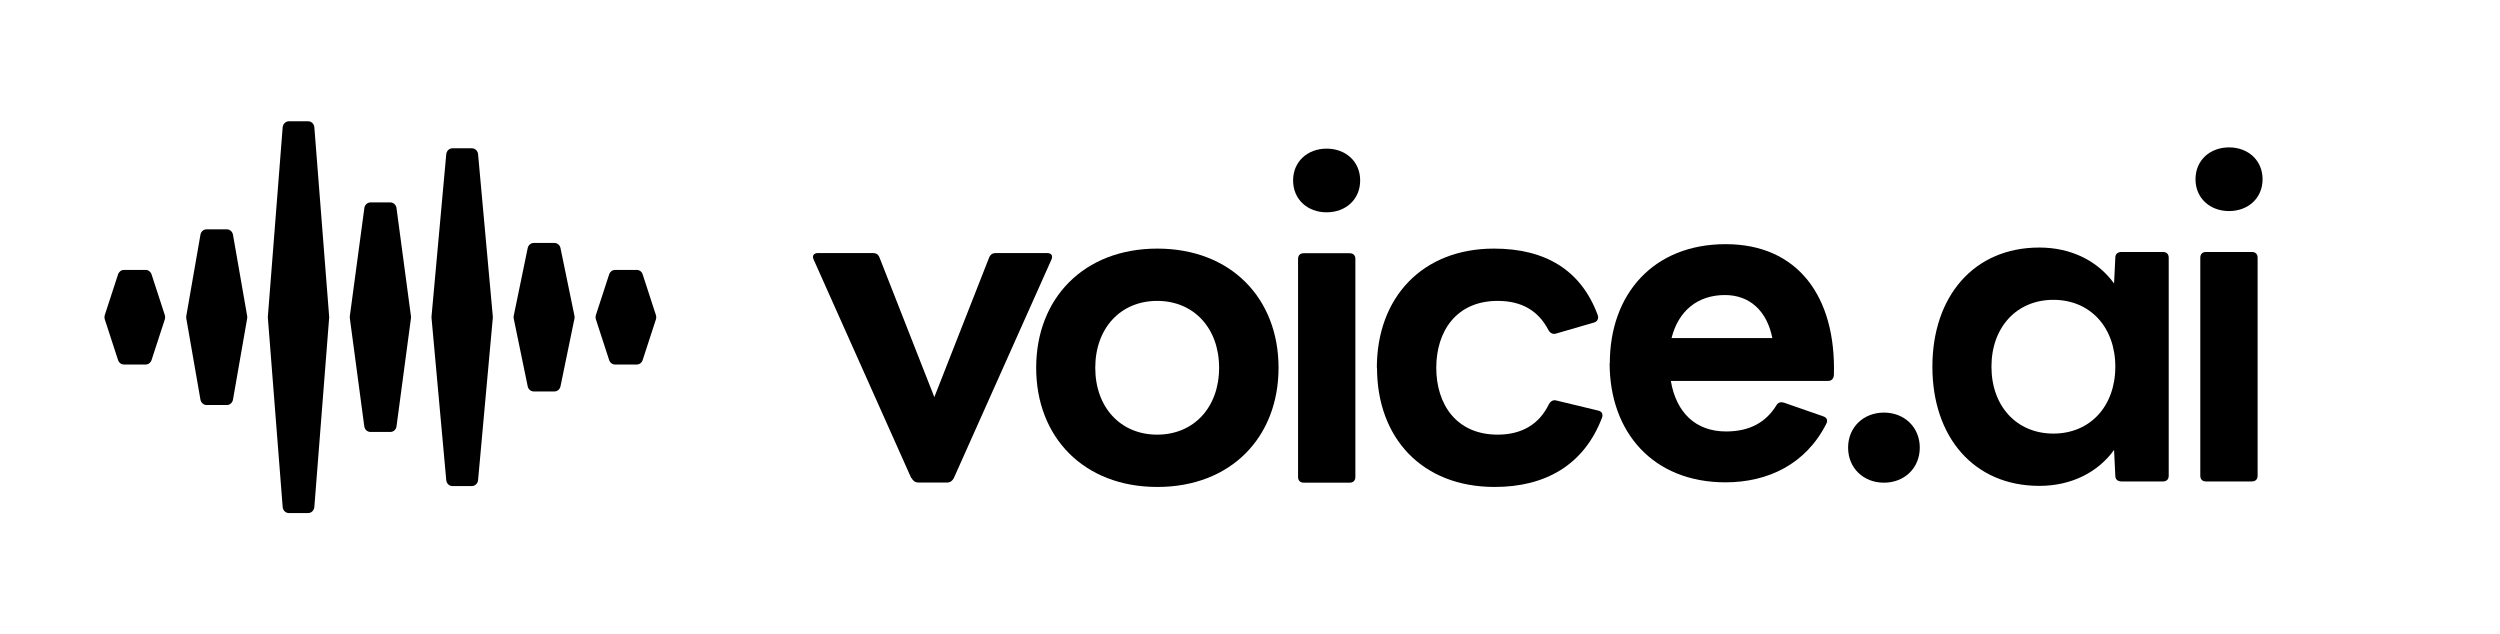 <svg width="134" height="34" viewBox="0 0 134 34" fill="none" xmlns="http://www.w3.org/2000/svg">
<path d="M12.488 21.421L13.248 17.066C13.255 17.021 13.255 16.981 13.248 16.936L12.488 12.581C12.458 12.415 12.32 12.293 12.164 12.293H11.069C10.908 12.293 10.771 12.415 10.744 12.581L9.985 16.936C9.977 16.981 9.977 17.021 9.985 17.066L10.744 21.421C10.775 21.587 10.912 21.709 11.069 21.709H12.164C12.32 21.709 12.458 21.587 12.488 21.421Z" fill="black"/>
<path d="M30.043 20.706L30.791 17.077C30.802 17.029 30.802 16.976 30.791 16.927L30.043 13.299C30.009 13.136 29.875 13.023 29.719 13.023H28.608C28.452 13.023 28.318 13.136 28.284 13.299L27.536 16.927C27.524 16.976 27.524 17.029 27.536 17.077L28.284 20.706C28.318 20.868 28.452 20.982 28.608 20.982H29.719C29.871 20.982 30.009 20.868 30.043 20.706Z" fill="black"/>
<path d="M21.253 22.851L22.028 17.051C22.032 17.019 22.032 16.986 22.028 16.954L21.253 11.154C21.23 10.979 21.089 10.85 20.925 10.85H19.857C19.693 10.85 19.551 10.979 19.529 11.154L18.75 16.95C18.746 16.982 18.746 17.015 18.75 17.047L19.525 22.847C19.548 23.022 19.689 23.152 19.853 23.152H20.921C21.089 23.156 21.23 23.026 21.253 22.851Z" fill="black"/>
<path d="M25.625 25.733L26.415 17.035C26.419 17.011 26.419 16.991 26.415 16.966L25.625 8.268C25.61 8.086 25.465 7.948 25.293 7.948H24.251C24.079 7.948 23.938 8.086 23.919 8.268L23.129 16.966C23.125 16.991 23.125 17.011 23.129 17.035L23.919 25.733C23.934 25.916 24.079 26.054 24.251 26.054H25.293C25.468 26.05 25.61 25.912 25.625 25.733Z" fill="black"/>
<path d="M16.849 27.175L17.643 17.028C17.643 17.008 17.643 16.988 17.643 16.972L16.849 6.825C16.834 6.642 16.693 6.5 16.517 6.5H15.483C15.312 6.5 15.166 6.642 15.151 6.825L14.357 16.972C14.357 16.992 14.357 17.012 14.357 17.028L15.151 27.175C15.166 27.358 15.308 27.5 15.483 27.5H16.517C16.693 27.5 16.834 27.358 16.849 27.175Z" fill="black"/>
<path d="M8.834 16.887L8.124 14.708C8.078 14.566 7.953 14.468 7.811 14.468H6.64C6.499 14.468 6.373 14.566 6.327 14.708L5.617 16.887C5.594 16.96 5.594 17.041 5.617 17.119L6.327 19.298C6.373 19.44 6.499 19.538 6.64 19.538H7.811C7.953 19.538 8.078 19.44 8.124 19.298L8.834 17.119C8.857 17.041 8.857 16.96 8.834 16.887Z" fill="black"/>
<path d="M34.135 14.468H32.963C32.822 14.468 32.696 14.566 32.65 14.708L31.94 16.887C31.917 16.96 31.917 17.041 31.94 17.119L32.65 19.298C32.696 19.44 32.822 19.538 32.963 19.538H34.135C34.276 19.538 34.402 19.44 34.447 19.298L35.157 17.119C35.18 17.046 35.18 16.964 35.157 16.887L34.447 14.708C34.402 14.562 34.276 14.468 34.135 14.468Z" fill="black"/>
<g clip-path="url(#clip0_21093_2742)">
<path d="M48.843 25.624L43.613 13.916C43.517 13.707 43.613 13.563 43.85 13.563H46.789C46.951 13.563 47.074 13.63 47.141 13.802L50.08 21.286L53.018 13.802C53.085 13.64 53.209 13.563 53.37 13.563H56.119C56.356 13.563 56.452 13.707 56.356 13.916L51.126 25.624C51.05 25.767 50.936 25.862 50.774 25.862H49.214C49.053 25.862 48.929 25.767 48.862 25.624H48.843Z" fill="black"/>
<path d="M55.539 19.713C55.539 15.985 58.097 13.325 62.034 13.325C65.972 13.325 68.53 15.985 68.53 19.713C68.53 23.441 65.972 26.101 62.034 26.101C58.097 26.101 55.539 23.441 55.539 19.713ZM65.344 19.713C65.344 17.596 63.993 16.128 62.025 16.128C60.056 16.128 58.706 17.596 58.706 19.713C58.706 21.829 60.056 23.297 62.025 23.297C63.993 23.297 65.344 21.829 65.344 19.713Z" fill="black"/>
<path d="M69.31 9.673C69.31 8.653 70.09 7.967 71.107 7.967C72.125 7.967 72.905 8.653 72.905 9.673C72.905 10.694 72.125 11.38 71.107 11.38C70.09 11.38 69.31 10.694 69.31 9.673ZM69.576 25.557V13.878C69.576 13.687 69.69 13.573 69.88 13.573H72.344C72.534 13.573 72.648 13.687 72.648 13.878V25.566C72.648 25.757 72.534 25.871 72.344 25.871H69.88C69.69 25.871 69.576 25.757 69.576 25.566V25.557Z" fill="black"/>
<path d="M73.799 19.713C73.799 15.938 76.243 13.325 80.075 13.325C82.824 13.325 84.745 14.469 85.639 16.891C85.706 17.081 85.61 17.244 85.43 17.291L83.394 17.882C83.233 17.93 83.09 17.854 82.995 17.692C82.453 16.643 81.549 16.128 80.275 16.128C78.05 16.128 76.984 17.768 76.984 19.713C76.984 21.658 78.05 23.297 80.275 23.297C81.549 23.297 82.501 22.754 83.024 21.658C83.119 21.496 83.261 21.419 83.423 21.467L85.677 22.011C85.867 22.058 85.934 22.201 85.867 22.392C84.897 24.937 82.814 26.101 80.113 26.101C76.233 26.101 73.808 23.488 73.808 19.713H73.799Z" fill="black"/>
<path d="M86.286 19.475C86.286 15.747 88.635 13.087 92.496 13.087C96.357 13.087 98.421 15.89 98.297 20.113C98.269 20.333 98.155 20.418 97.964 20.418H89.557C89.843 22.106 90.879 23.126 92.515 23.126C93.77 23.126 94.645 22.649 95.216 21.724C95.311 21.562 95.454 21.534 95.615 21.581L97.727 22.316C97.917 22.382 97.984 22.525 97.888 22.716C96.795 24.88 94.759 25.853 92.486 25.853C88.625 25.853 86.276 23.193 86.276 19.465L86.286 19.475ZM89.595 18.121H94.997C94.712 16.672 93.789 15.814 92.458 15.814C91.012 15.814 89.966 16.643 89.595 18.121Z" fill="black"/>
<path d="M99.058 23.993C99.058 22.897 99.885 22.115 100.979 22.115C102.073 22.115 102.9 22.897 102.9 23.993C102.9 25.09 102.073 25.872 100.979 25.872C99.885 25.872 99.058 25.09 99.058 23.993Z" fill="black"/>
<path d="M103.576 19.656C103.576 15.88 105.801 13.268 109.31 13.268C111.013 13.268 112.439 13.983 113.314 15.194L113.381 13.812C113.381 13.602 113.523 13.506 113.714 13.506H115.939C116.129 13.506 116.243 13.621 116.243 13.812V25.5C116.243 25.691 116.129 25.805 115.939 25.805H113.714C113.523 25.805 113.381 25.71 113.381 25.5L113.314 24.117C112.439 25.328 111.013 26.043 109.31 26.043C105.801 26.043 103.576 23.431 103.576 19.656ZM113.381 19.656C113.381 17.539 112.03 16.071 110.062 16.071C108.093 16.071 106.742 17.539 106.742 19.656C106.742 21.772 108.093 23.24 110.062 23.24C112.03 23.24 113.381 21.772 113.381 19.656Z" fill="black"/>
<path d="M117.679 9.607C117.679 8.587 118.459 7.9 119.477 7.9C120.494 7.9 121.274 8.587 121.274 9.607C121.274 10.627 120.494 11.313 119.477 11.313C118.459 11.313 117.679 10.627 117.679 9.607ZM117.936 25.5V13.811C117.936 13.621 118.05 13.506 118.241 13.506H120.704C120.894 13.506 121.008 13.621 121.008 13.811V25.5C121.008 25.69 120.894 25.805 120.704 25.805H118.241C118.05 25.805 117.936 25.69 117.936 25.5Z" fill="black"/>
</g>
<defs>
<clipPath id="clip0_21093_2742">
<rect width="77.7" height="18.2" fill="white" transform="translate(43.575 7.9)"/>
</clipPath>
</defs>
</svg>
